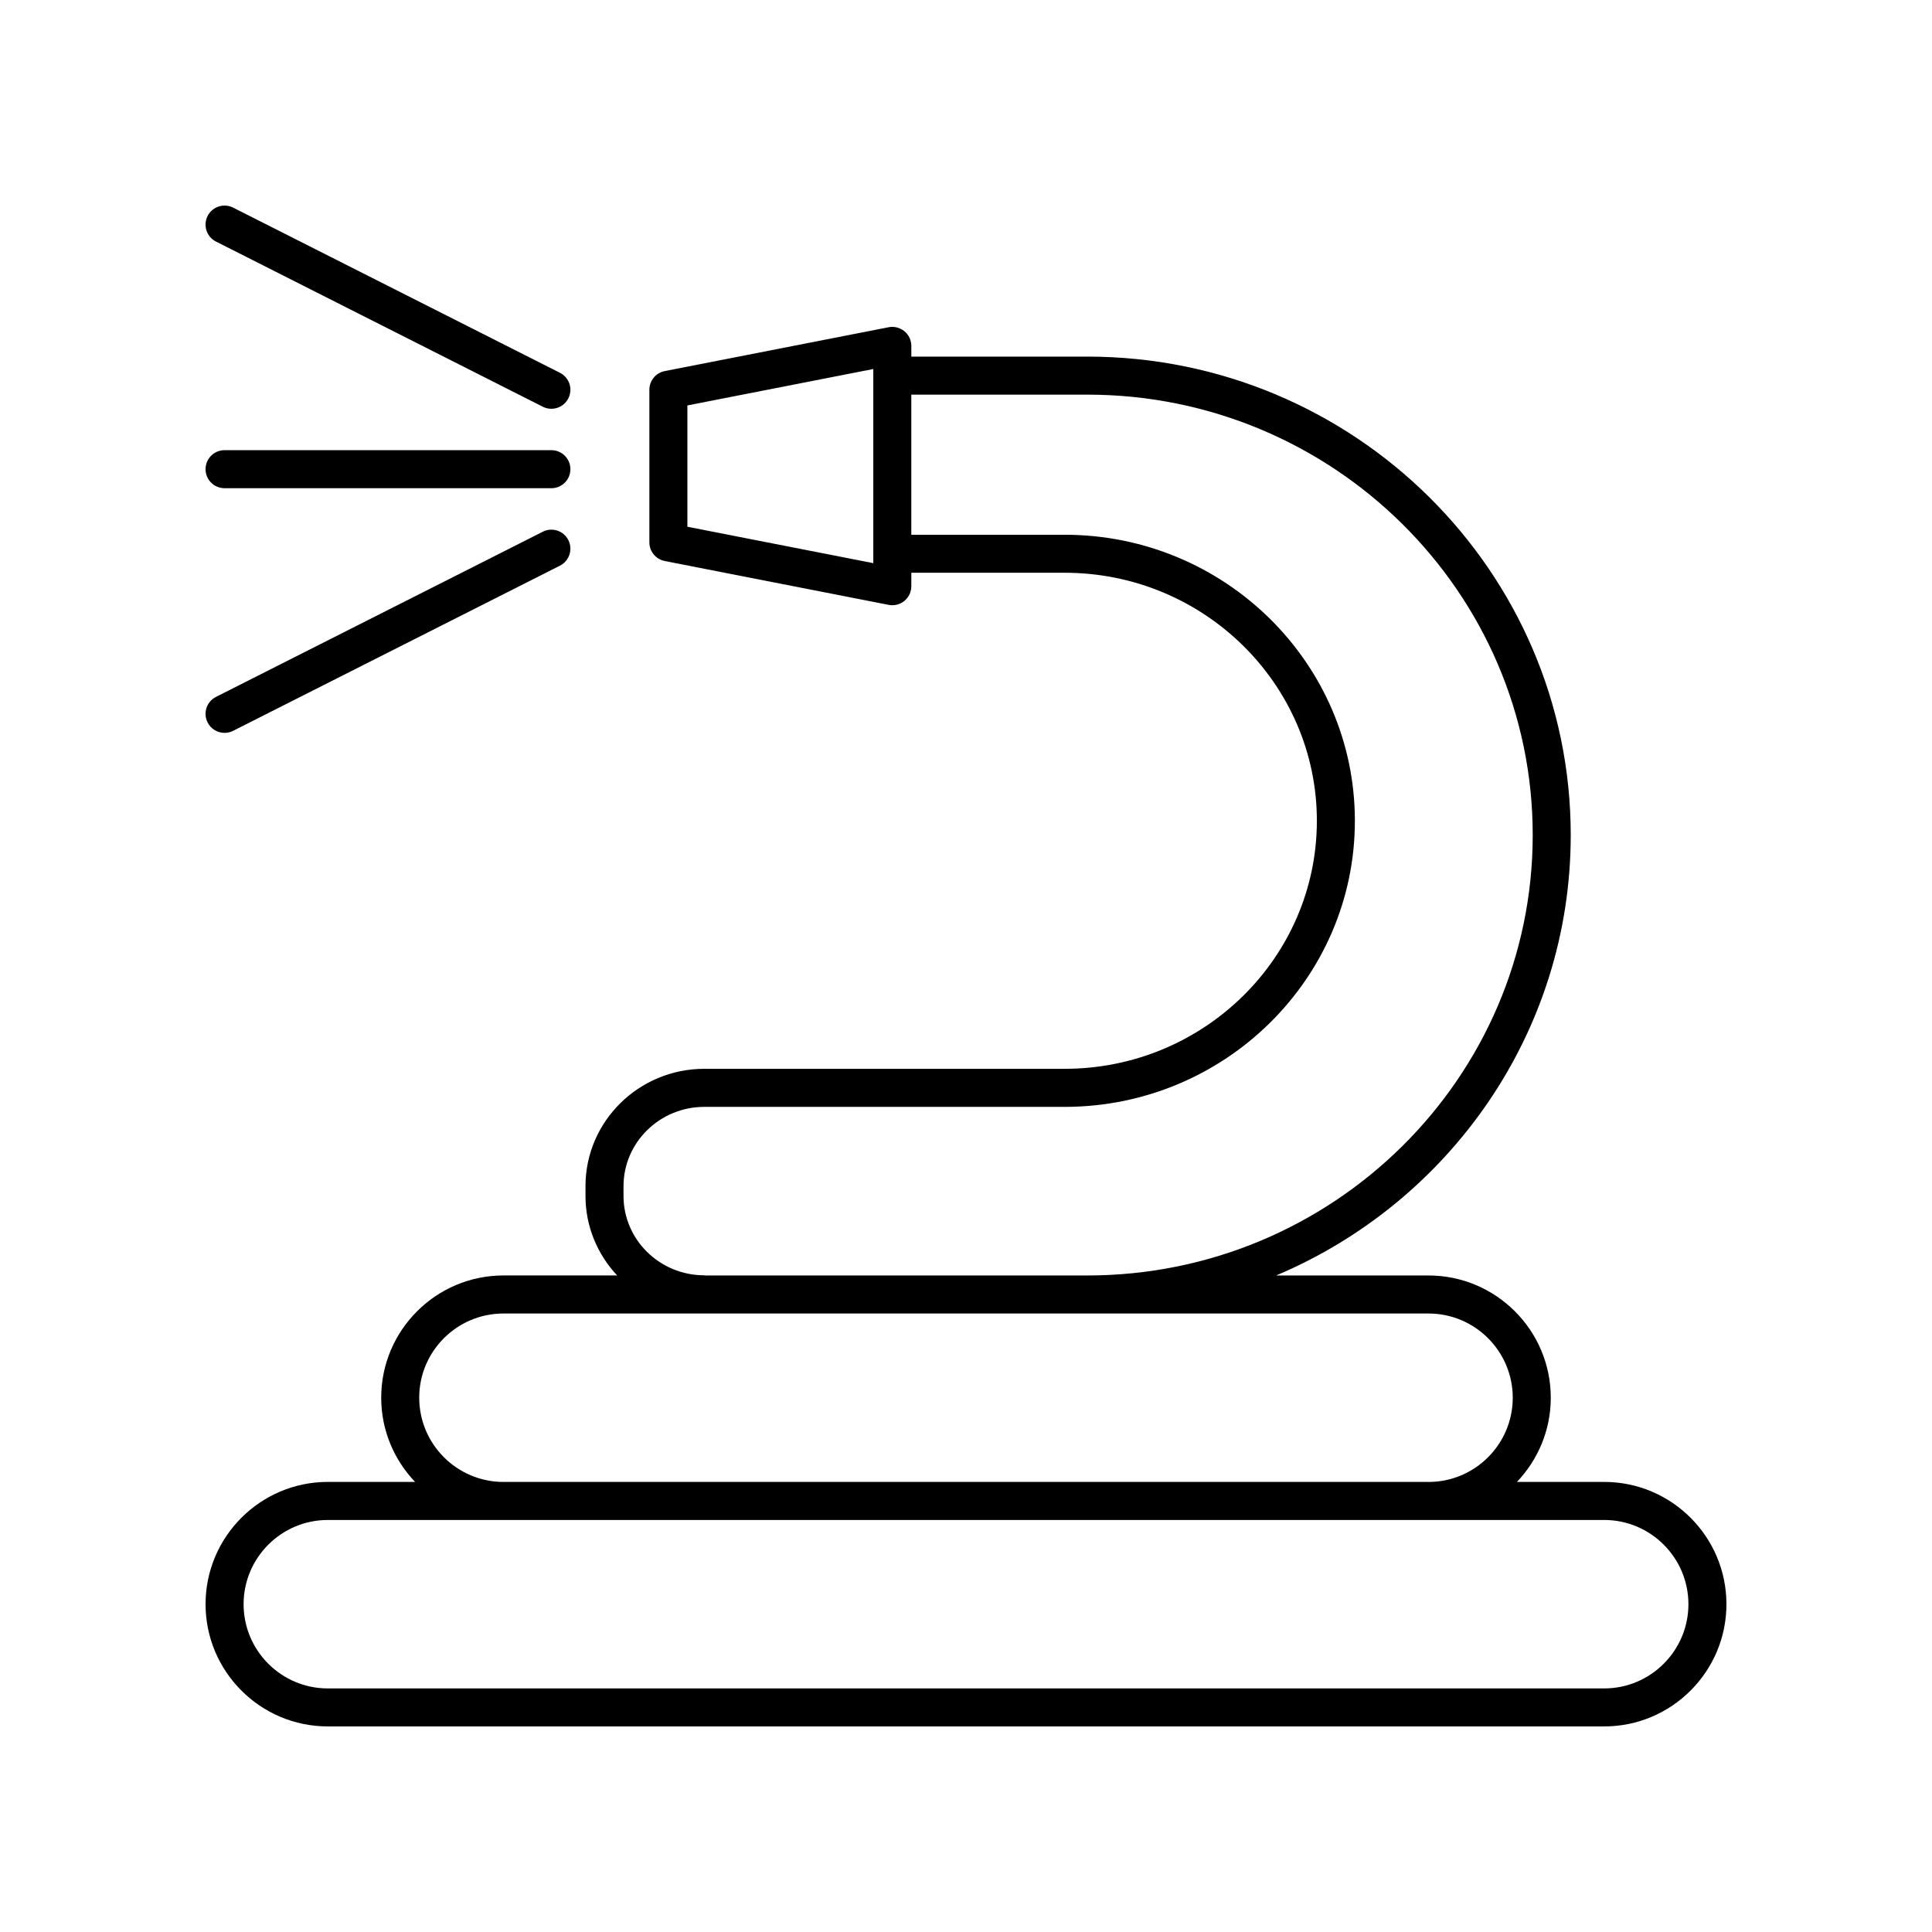 <?xml version="1.0" encoding="UTF-8"?>
<!-- Uploaded to: ICON Repo, www.svgrepo.com, Generator: ICON Repo Mixer Tools -->
<svg fill="#000000" width="800px" height="800px" version="1.1" viewBox="144 144 512 512" xmlns="http://www.w3.org/2000/svg">
 <g>
  <path d="m569.12 536.73h-23.125c5.547-5.816 8.977-13.668 8.977-22.316 0-17.863-14.535-32.398-32.398-32.398h-40.391c45.852-19.324 78.078-64.363 78.078-116.72 0-69.914-57.469-126.79-128.11-126.79h-46.641v-2.84c0-1.504-0.676-2.934-1.836-3.891-1.168-0.953-2.695-1.34-4.172-1.055l-59.34 11.625c-2.363 0.461-4.07 2.535-4.07 4.945v40.441c0 2.41 1.707 4.481 4.07 4.945l59.34 11.621c0.324 0.062 0.645 0.094 0.969 0.094 1.156 0 2.293-0.398 3.203-1.145 1.16-0.961 1.836-2.387 1.836-3.891v-3.566h40.641c36.852 0 66.832 29.484 66.832 65.73 0 36.246-29.984 65.73-66.832 65.73h-95.5c-17.363 0-31.488 13.941-31.488 31.086v2.621c0 8.125 3.199 15.508 8.387 21.055h-30.129c-17.863 0-32.398 14.535-32.398 32.398 0 8.648 3.43 16.5 8.977 22.316h-23.125c-17.867 0-32.398 14.531-32.398 32.398 0 17.863 14.531 32.398 32.395 32.398h338.25c17.867 0 32.402-14.535 32.402-32.398 0-17.867-14.535-32.398-32.398-32.398zm-193.69-243.49-49.266-9.648v-32.148l49.266-9.652zm-44.781 188.73c-11.809 0-21.41-9.426-21.41-21.008v-2.621c0-11.582 9.605-21.008 21.41-21.008h95.496c42.41 0 76.91-34.008 76.91-75.809s-34.5-75.809-76.91-75.809h-40.641v-37.133h46.641c65.086 0 118.04 52.359 118.04 116.71 0 64.359-52.949 116.72-118.04 116.72l-101.28 0.004c-0.078-0.004-0.141-0.047-0.219-0.047zm-75.555 32.445c0-12.309 10.012-22.32 22.32-22.32h245.16c12.309 0 22.32 10.012 22.32 22.32 0 12.305-10.012 22.316-22.32 22.316h-245.15c-12.309 0-22.324-10.012-22.324-22.316zm314.03 77.035h-338.25c-12.309 0-22.32-10.012-22.32-22.32s10.012-22.32 22.32-22.32h338.25c12.312-0.004 22.324 10.008 22.324 22.32 0 12.309-10.012 22.32-22.32 22.32z"/>
  <path d="m287.85 251.79c0.727 0.367 1.504 0.543 2.269 0.543 1.84 0 3.617-1.008 4.5-2.766 1.254-2.484 0.262-5.516-2.223-6.769l-86.613-43.777c-2.484-1.254-5.516-0.254-6.769 2.223-1.254 2.484-0.262 5.516 2.223 6.769z"/>
  <path d="m287.85 284.91-86.613 43.773c-2.484 1.254-3.477 4.285-2.223 6.769 0.887 1.758 2.66 2.766 4.5 2.766 0.762 0 1.539-0.172 2.269-0.543l86.613-43.773c2.484-1.254 3.477-4.285 2.223-6.769s-4.289-3.488-6.769-2.223z"/>
  <path d="m203.51 273.38h86.613c2.785 0 5.039-2.254 5.039-5.039s-2.254-5.039-5.039-5.039h-86.613c-2.785 0-5.039 2.254-5.039 5.039 0.004 2.785 2.254 5.039 5.039 5.039z"/>
 </g>
</svg>